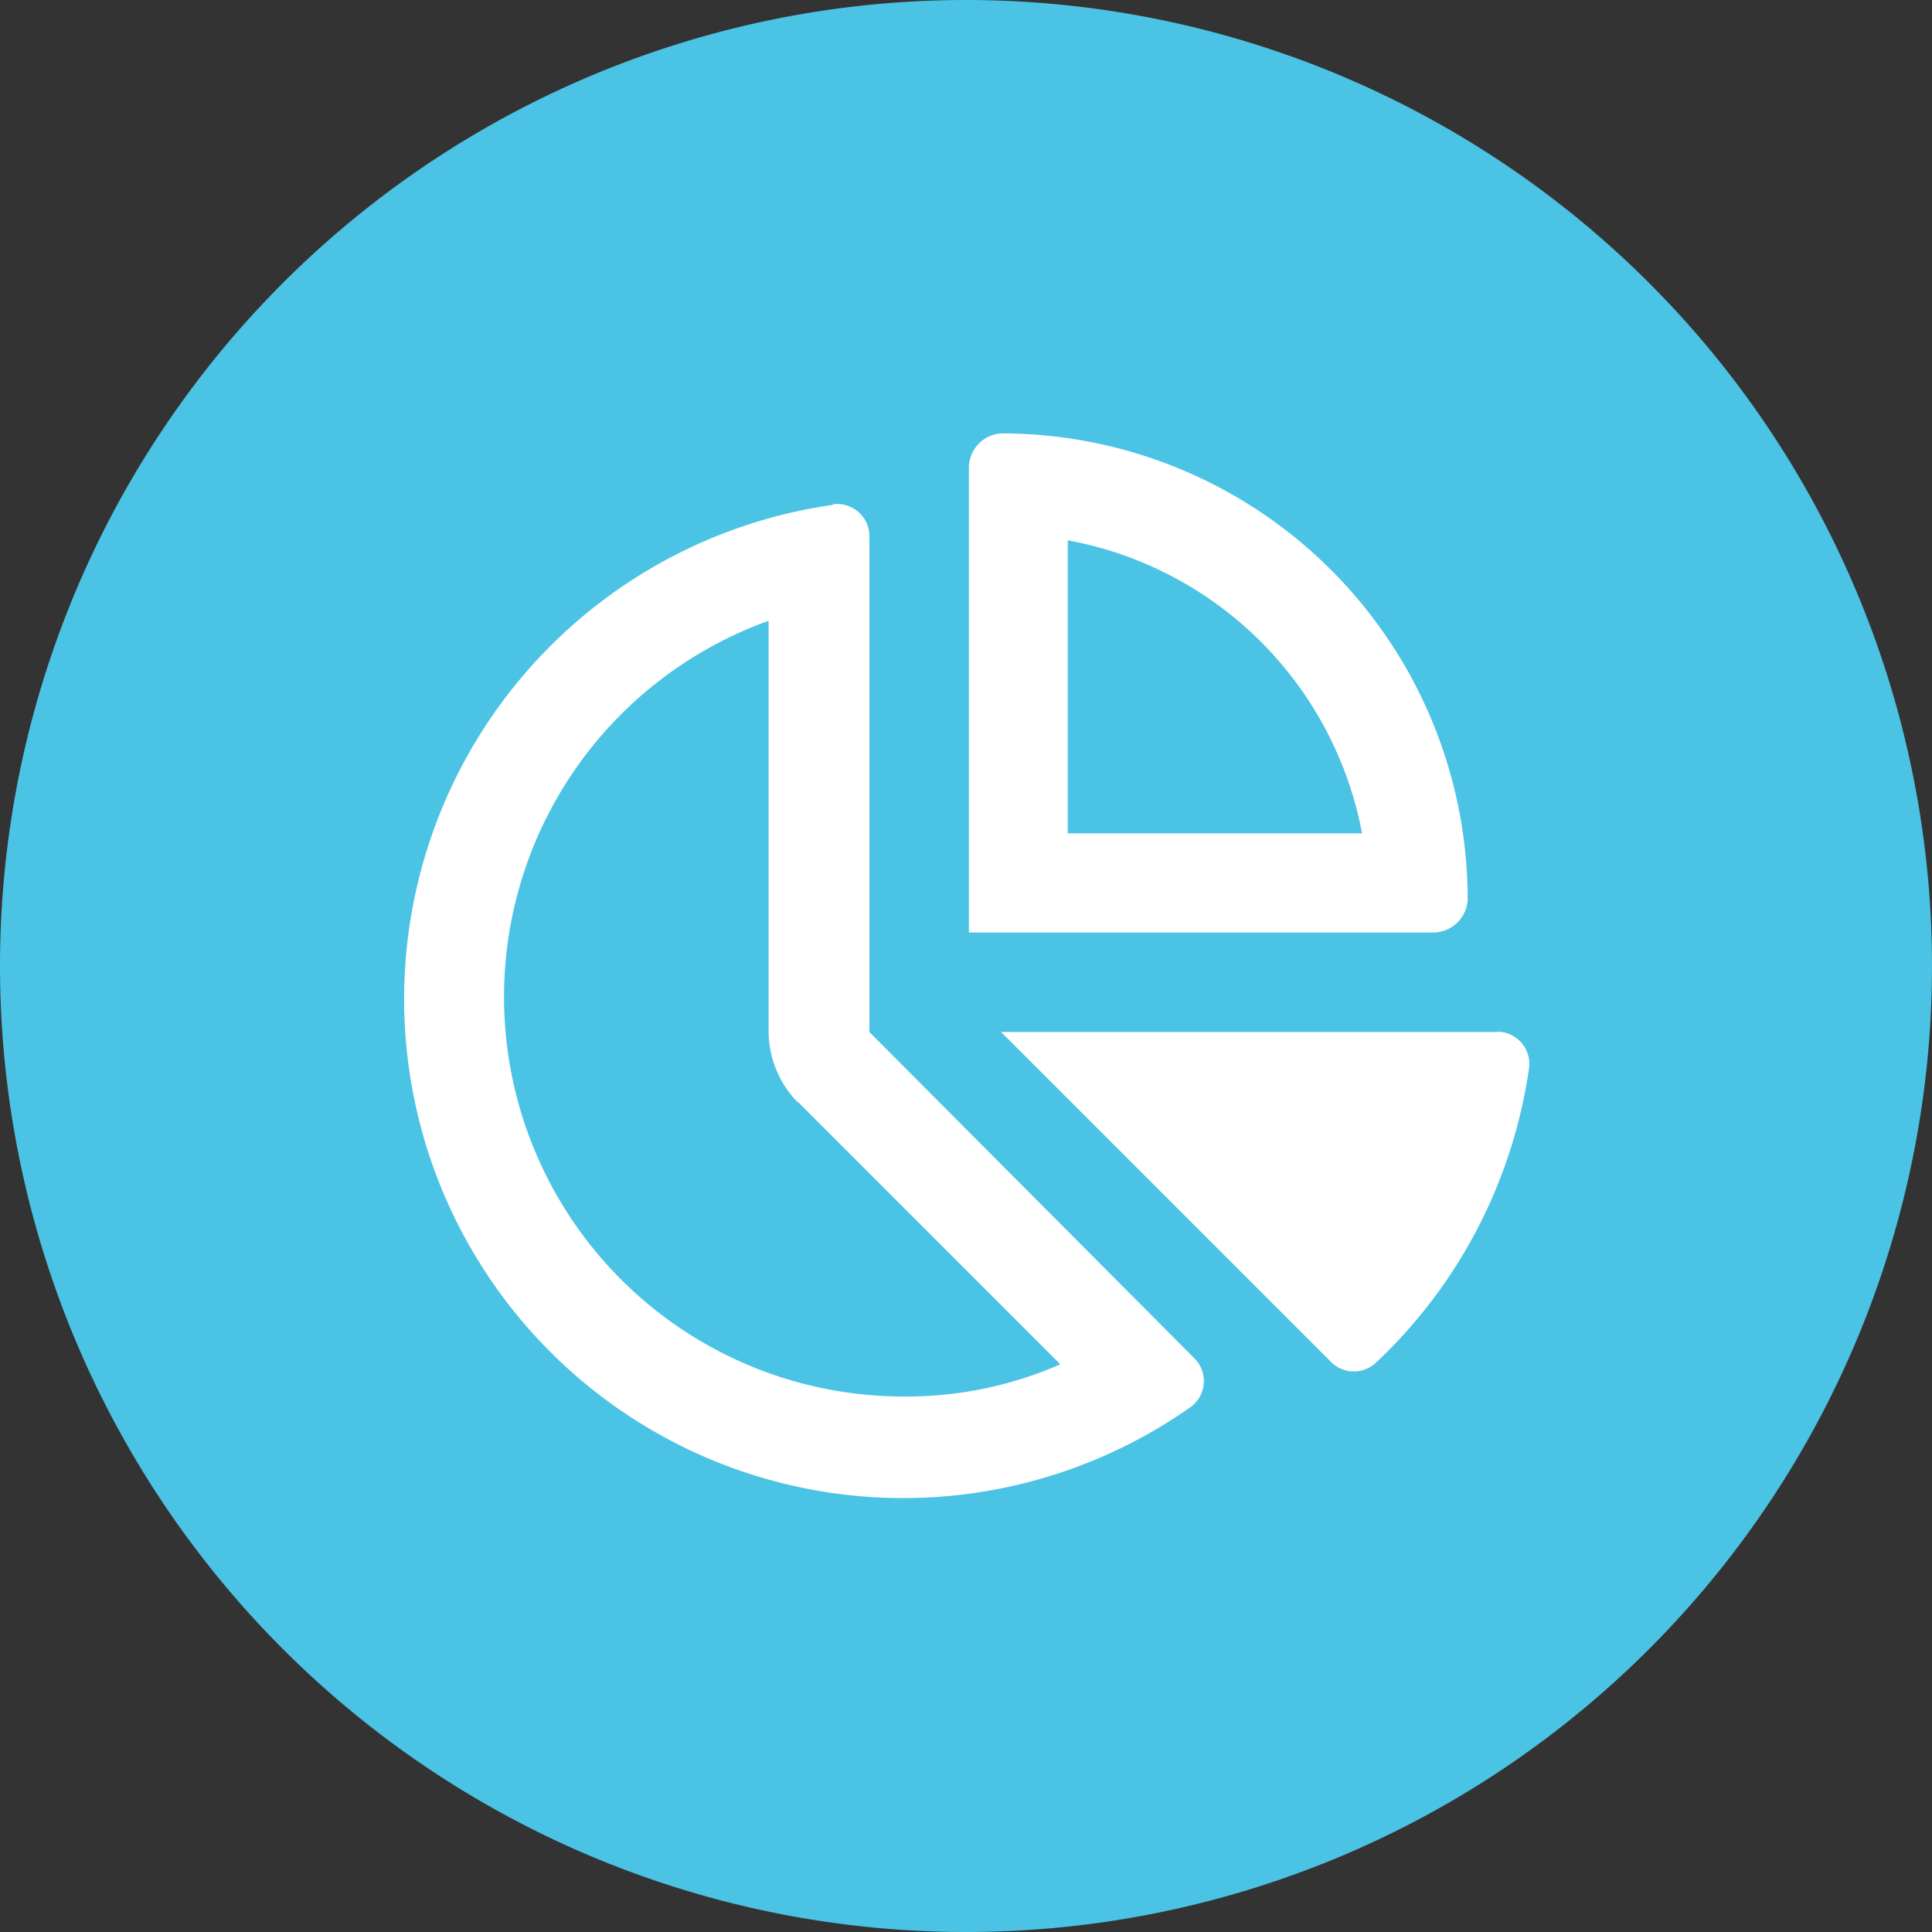 <svg id="Layer_1" data-name="Layer 1" xmlns="http://www.w3.org/2000/svg" xmlns:xlink="http://www.w3.org/1999/xlink" viewBox="0 0 60 60"><rect x="0" y="0" width="60" height="60" fill="#333333" stroke="none"/><defs><style>.cls-1{fill:none;}.cls-2{clip-path:url(#clip-path);}.cls-3{fill:#4bc3e4;}.cls-4{fill:#fff;}</style><clipPath id="clip-path" transform="translate(0 -0.22)"><rect class="cls-1" y="0.22" width="60" height="60"/></clipPath></defs><title>p10-2</title><g class="cls-2"><path class="cls-3" d="M30,60.22a30,30,0,1,0-30-30,30,30,0,0,0,30,30" transform="translate(0 -0.22)"/><path class="cls-4" d="M46.51,32.27H31.09L41.36,42.54a1,1,0,0,0,1.37,0,15.58,15.58,0,0,0,4.76-9.18,1,1,0,0,0-1-1.1ZM25.86,15.9A15.5,15.5,0,1,0,37,43.9a1,1,0,0,0,.07-1.52L27,32.27V16.88a1,1,0,0,0-1.13-1m-1.1,18.55,8.16,8.16a11.93,11.93,0,0,1-4.92,1,12.41,12.41,0,0,1-4.14-24.09V32.27a3.17,3.17,0,0,0,.9,2.18m8.4-5.27H44.48a1.08,1.08,0,0,0,1.1-1A14.48,14.48,0,0,0,31.09,13.68a1.07,1.07,0,0,0-1,1.09V29.18ZM42.3,26.1H33.16V17A11.4,11.4,0,0,1,42.3,26.1" transform="translate(0 -0.22)"/></g></svg>